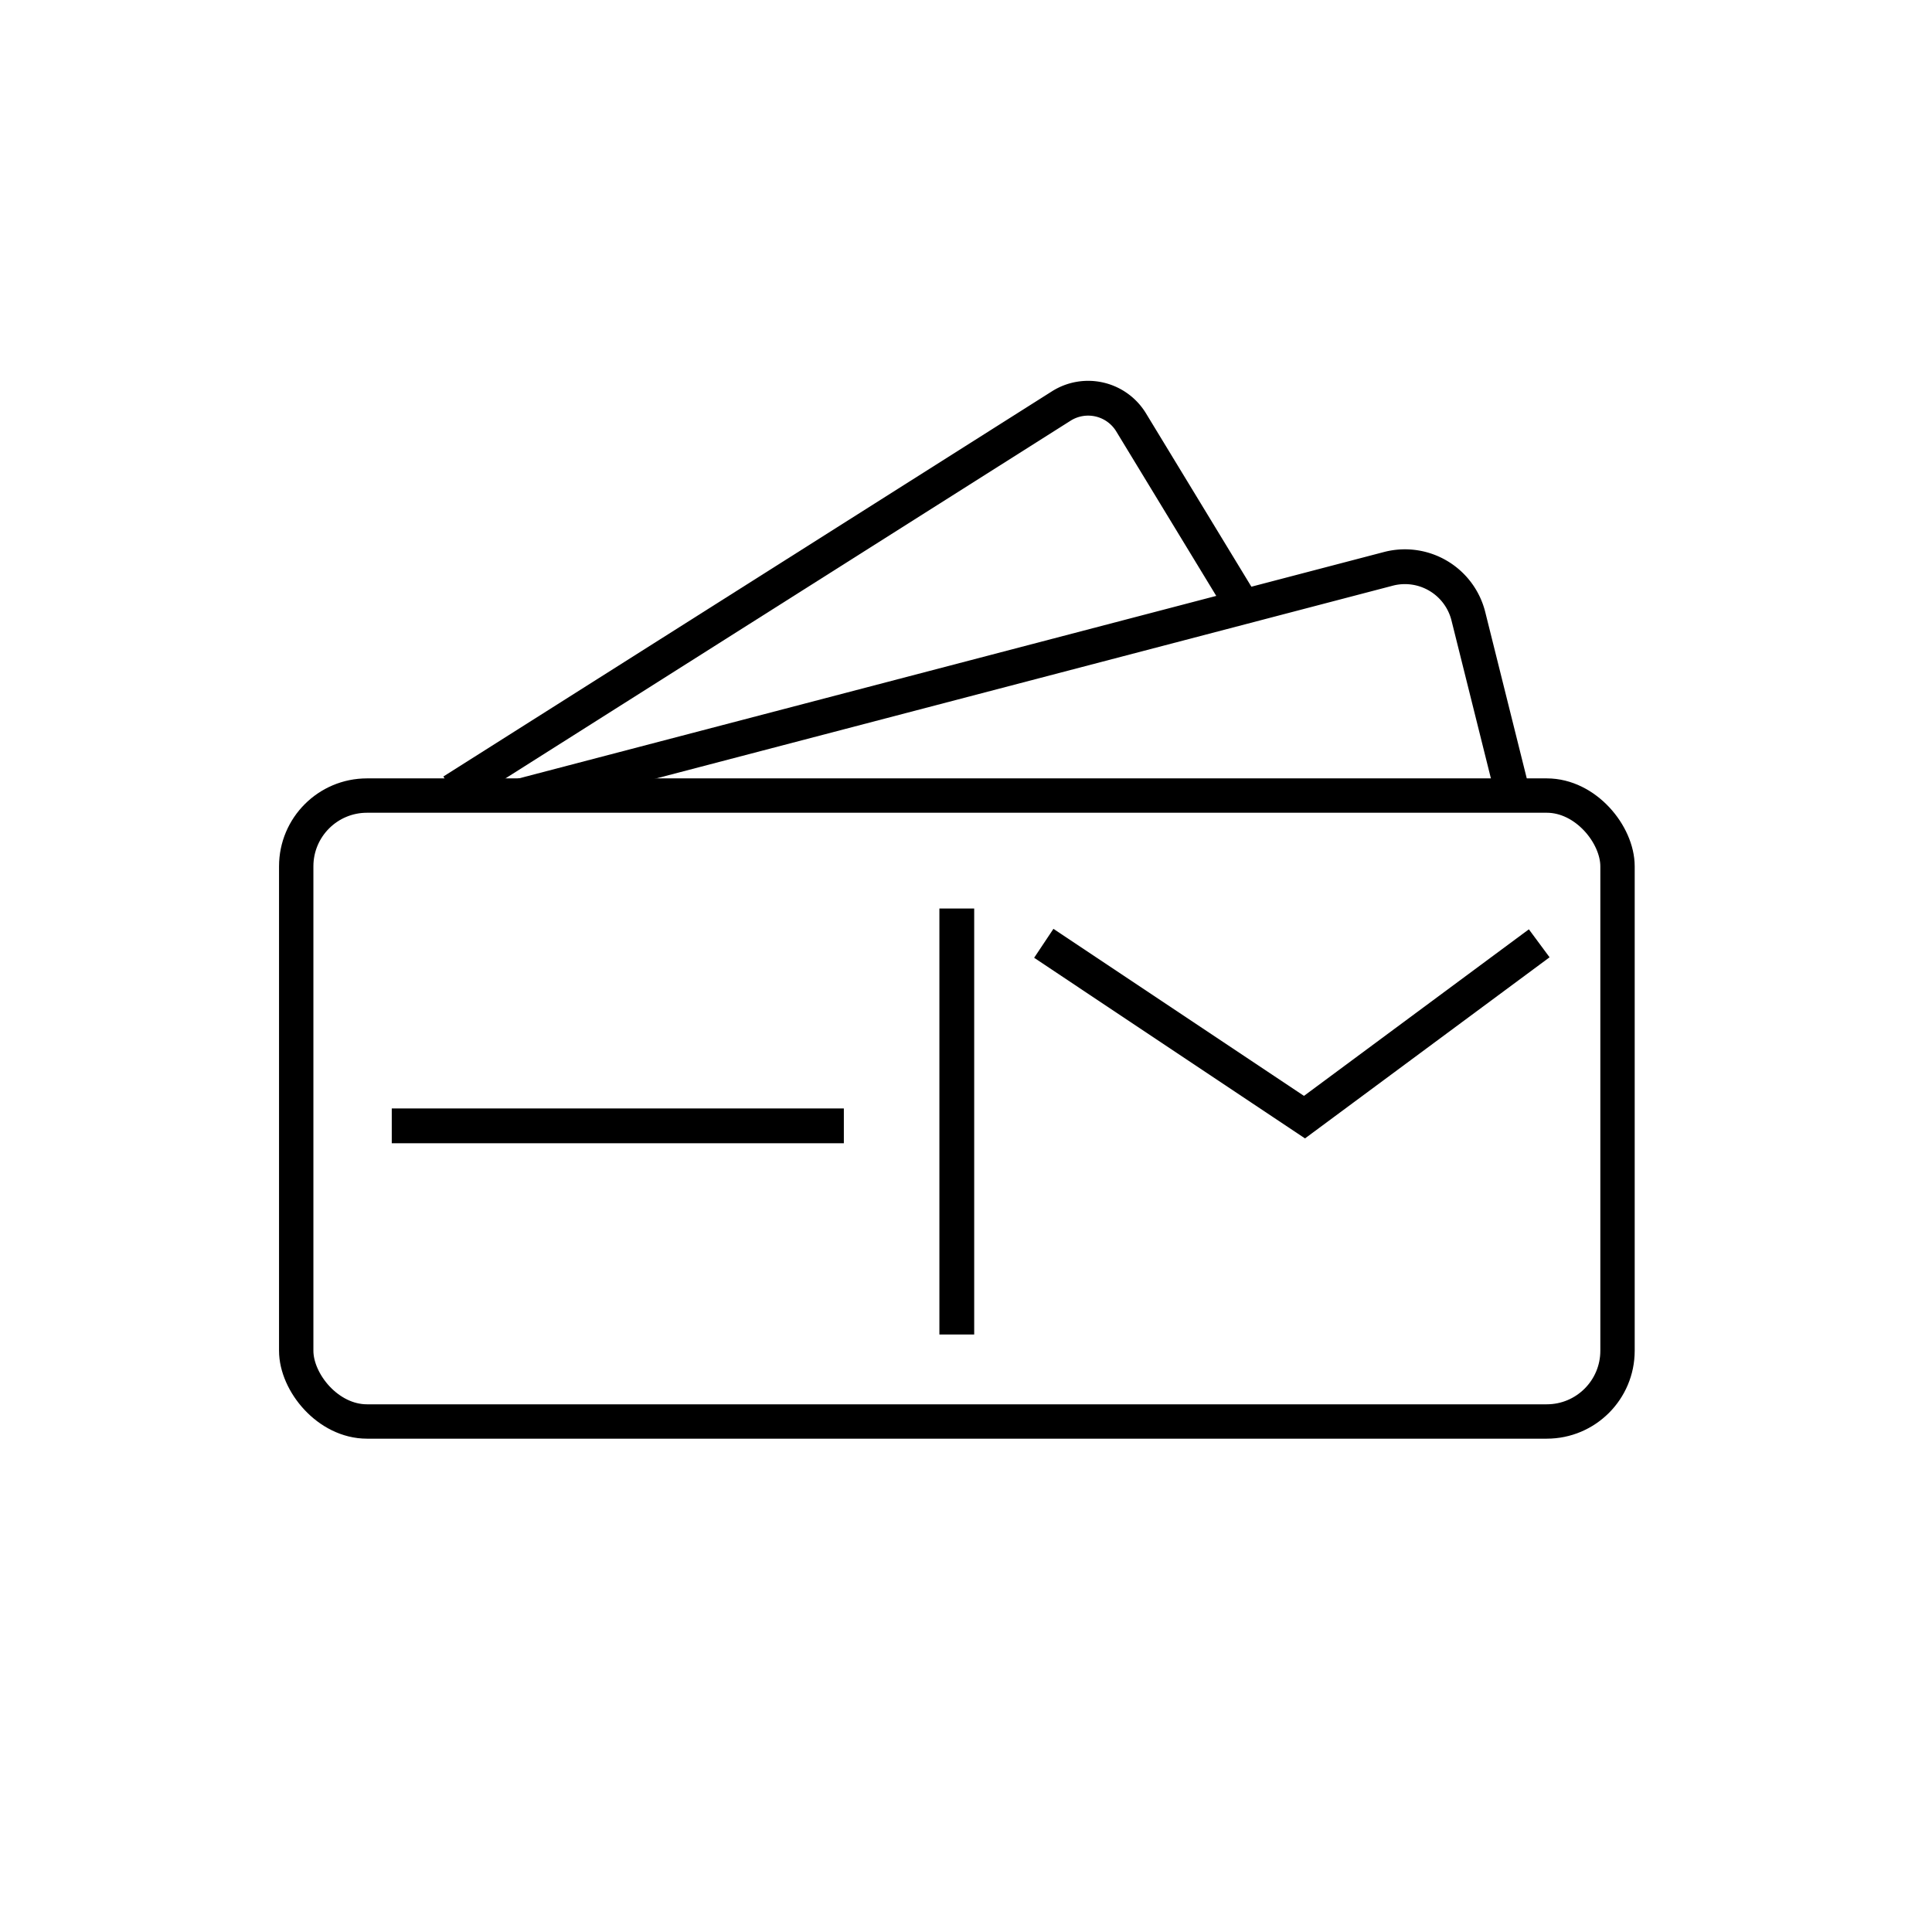 <svg xmlns="http://www.w3.org/2000/svg" viewBox="0 0 133.25 133.25"><defs><style>.cls-1,.cls-2,.cls-3{fill:none;}.cls-2,.cls-3{stroke:#000;stroke-miterlimit:10;}.cls-2{stroke-width:2.37px;}.cls-3{stroke-width:2.4px;}</style></defs><g id="レイヤー_2" data-name="レイヤー 2"><g id="レイヤー_1-2" data-name="レイヤー 1"><rect class="cls-1" width="133.25" height="133.25"/><rect class="cls-2" x="20.43" y="54.87" width="91.13" height="43.17" rx="4.88"/><polyline class="cls-3" points="106.16 65.06 89.97 77.05 71.99 65.06"/><line class="cls-3" x1="65.99" y1="62.66" x2="65.99" y2="92.04"/><line class="cls-3" x1="27.02" y1="77.65" x2="58.2" y2="77.65"/><path class="cls-3" d="M36,54.87,95.77,39.23a4.51,4.51,0,0,1,5.5,3.26l3.09,12.38"/><path class="cls-3" d="M31.22,54.57,73.2,28A3.47,3.47,0,0,1,78,29.11l7.46,12.27"/></g></g></svg>